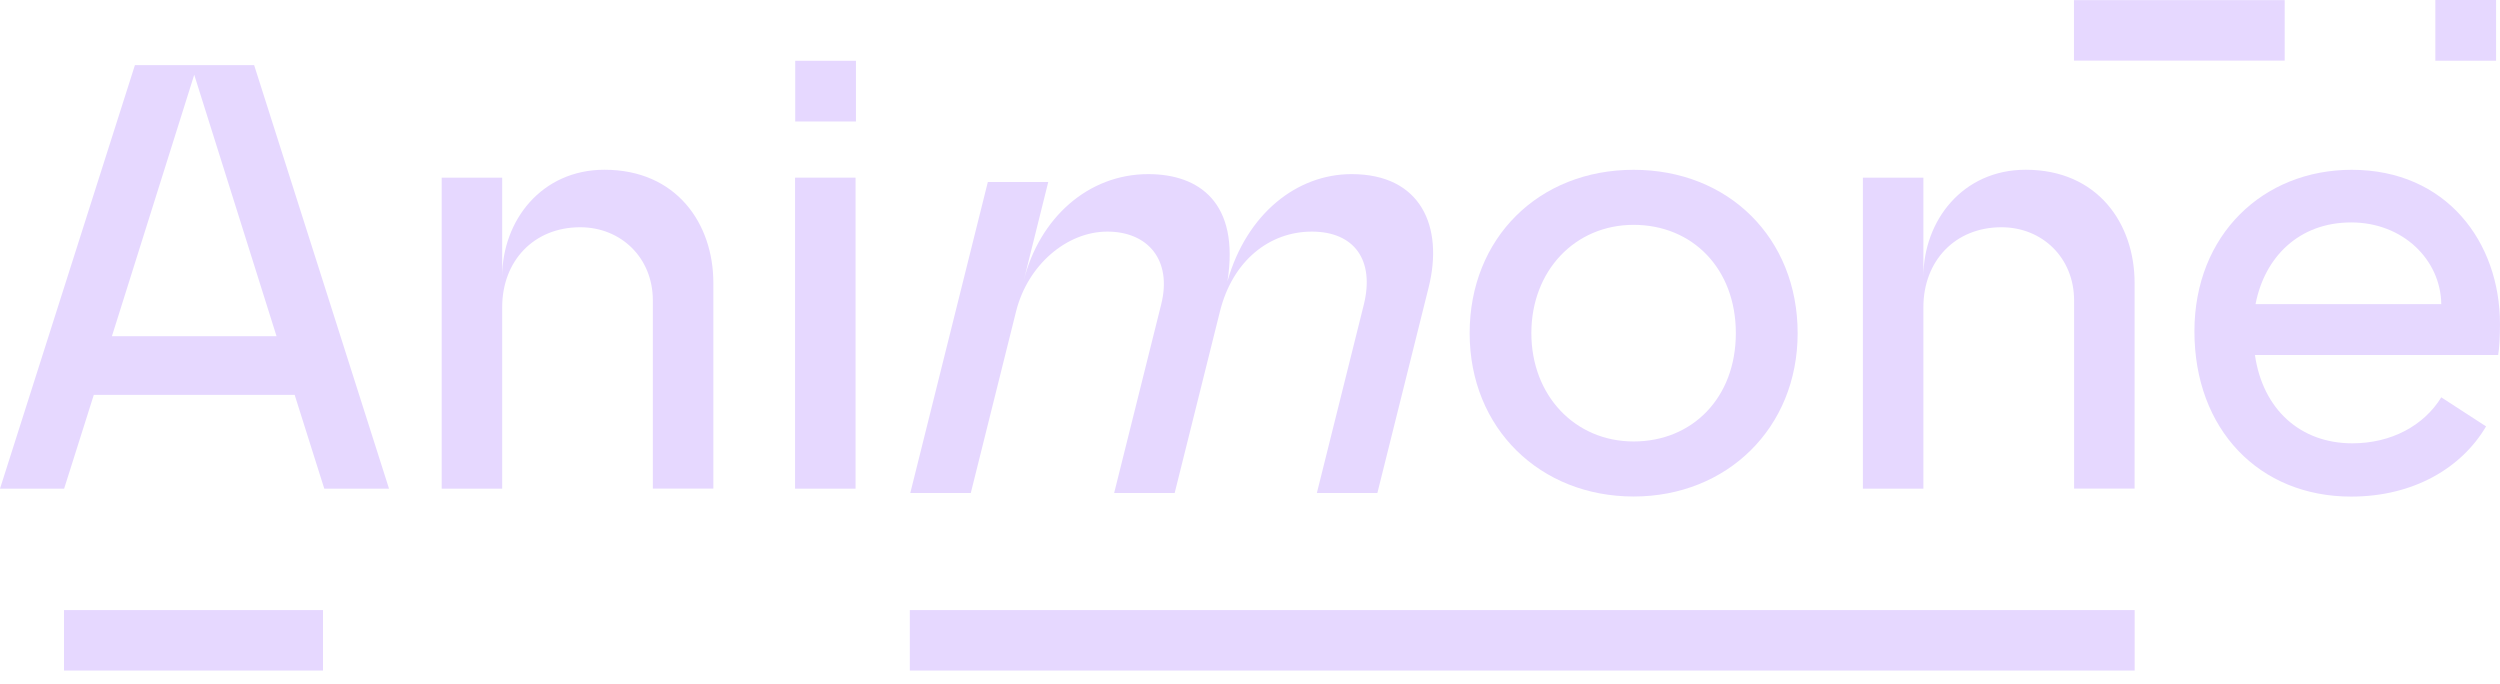 <svg width="179" height="49" viewBox="0 0 179 49" fill="none" xmlns="http://www.w3.org/2000/svg">
<path d="M152.841 43.682H65.144V48.011H152.841V43.682Z" fill="#E6D8FF"/>
<path d="M23.127 43.682H4.582V48.011H23.127V43.682Z" fill="#E6D8FF"/>
<path d="M18.196 4.662H9.661L0 34.989H4.591L6.716 28.273H21.098L23.219 34.989H27.854L18.196 4.662ZM8.014 24.07L13.907 5.353L19.799 24.07H8.014Z" fill="#E6D8FF"/>
<path d="M31.625 12.719H35.957V19.823C35.957 15.793 38.773 12.154 43.278 12.154C48.434 12.154 51.076 16.009 51.076 20.255V34.985H46.744V21.513C46.744 18.436 44.446 16.271 41.545 16.271C38.208 16.271 35.957 18.698 35.957 21.991V34.988H31.625V12.719Z" fill="#E6D8FF"/>
<path d="M61.258 12.72H56.926V34.989H61.258V12.72Z" fill="#E6D8FF"/>
<path d="M105.227 23.854C105.227 17.052 110.166 12.158 116.969 12.158C123.771 12.158 128.711 17.055 128.711 23.854C128.711 30.653 123.642 35.55 116.969 35.55C110.296 35.55 105.227 30.7 105.227 23.854ZM116.966 31.609C121.169 31.609 124.286 28.489 124.286 23.854C124.286 19.22 121.169 16.099 116.966 16.099C112.763 16.099 109.645 19.392 109.645 23.854C109.645 28.316 112.763 31.609 116.966 31.609Z" fill="#E6D8FF"/>
<path d="M133.383 12.719H137.715V19.823C137.715 15.793 140.53 12.154 145.039 12.154C150.194 12.154 152.837 16.009 152.837 20.255V34.985H148.505V21.513C148.505 18.436 146.207 16.271 143.306 16.271C139.969 16.271 137.715 18.698 137.715 21.991V34.988H133.383V12.719Z" fill="#E6D8FF"/>
<path d="M157.121 23.725C157.121 16.793 162.058 12.158 168.385 12.158C175.144 12.158 178.999 17.314 178.999 23.207C178.999 24.073 178.956 24.896 178.869 25.418H161.453C162.018 29.315 164.704 31.742 168.428 31.742C171.201 31.742 173.541 30.487 174.796 28.449L178.003 30.53C176.27 33.475 172.847 35.556 168.342 35.556C161.756 35.556 157.121 30.749 157.121 23.728M174.796 21.776C174.753 18.612 172.067 15.926 168.342 15.926C164.617 15.926 162.147 18.396 161.497 21.776H174.796Z" fill="#E6D8FF"/>
<path d="M70.723 13.031H75.055L73.285 20.136C74.42 15.587 77.926 12.467 82.216 12.467C85.854 12.467 88.771 14.505 87.886 20.136C89.271 15.282 92.875 12.467 96.773 12.467C101.756 12.467 103.372 16.238 102.293 20.567L98.62 35.297H94.288L97.646 21.825C98.444 18.619 96.961 16.583 93.927 16.583C90.893 16.583 88.253 18.662 87.347 22.303L84.106 35.3H79.773L83.144 21.782C83.933 18.619 82.188 16.583 79.286 16.583C76.385 16.583 73.579 18.967 72.749 22.303L69.508 35.3H65.176L70.729 13.031H70.723Z" fill="#E6D8FF"/>
<path d="M163.584 0.01H148.496V4.339H163.584V0.01Z" fill="#E6D8FF"/>
<path d="M178.719 0H174.371V4.348H178.719V0Z" fill="#E6D8FF"/>
<path d="M61.285 4.352H56.938V8.699H61.285V4.352Z" fill="#E6D8FF"/>
</svg>
